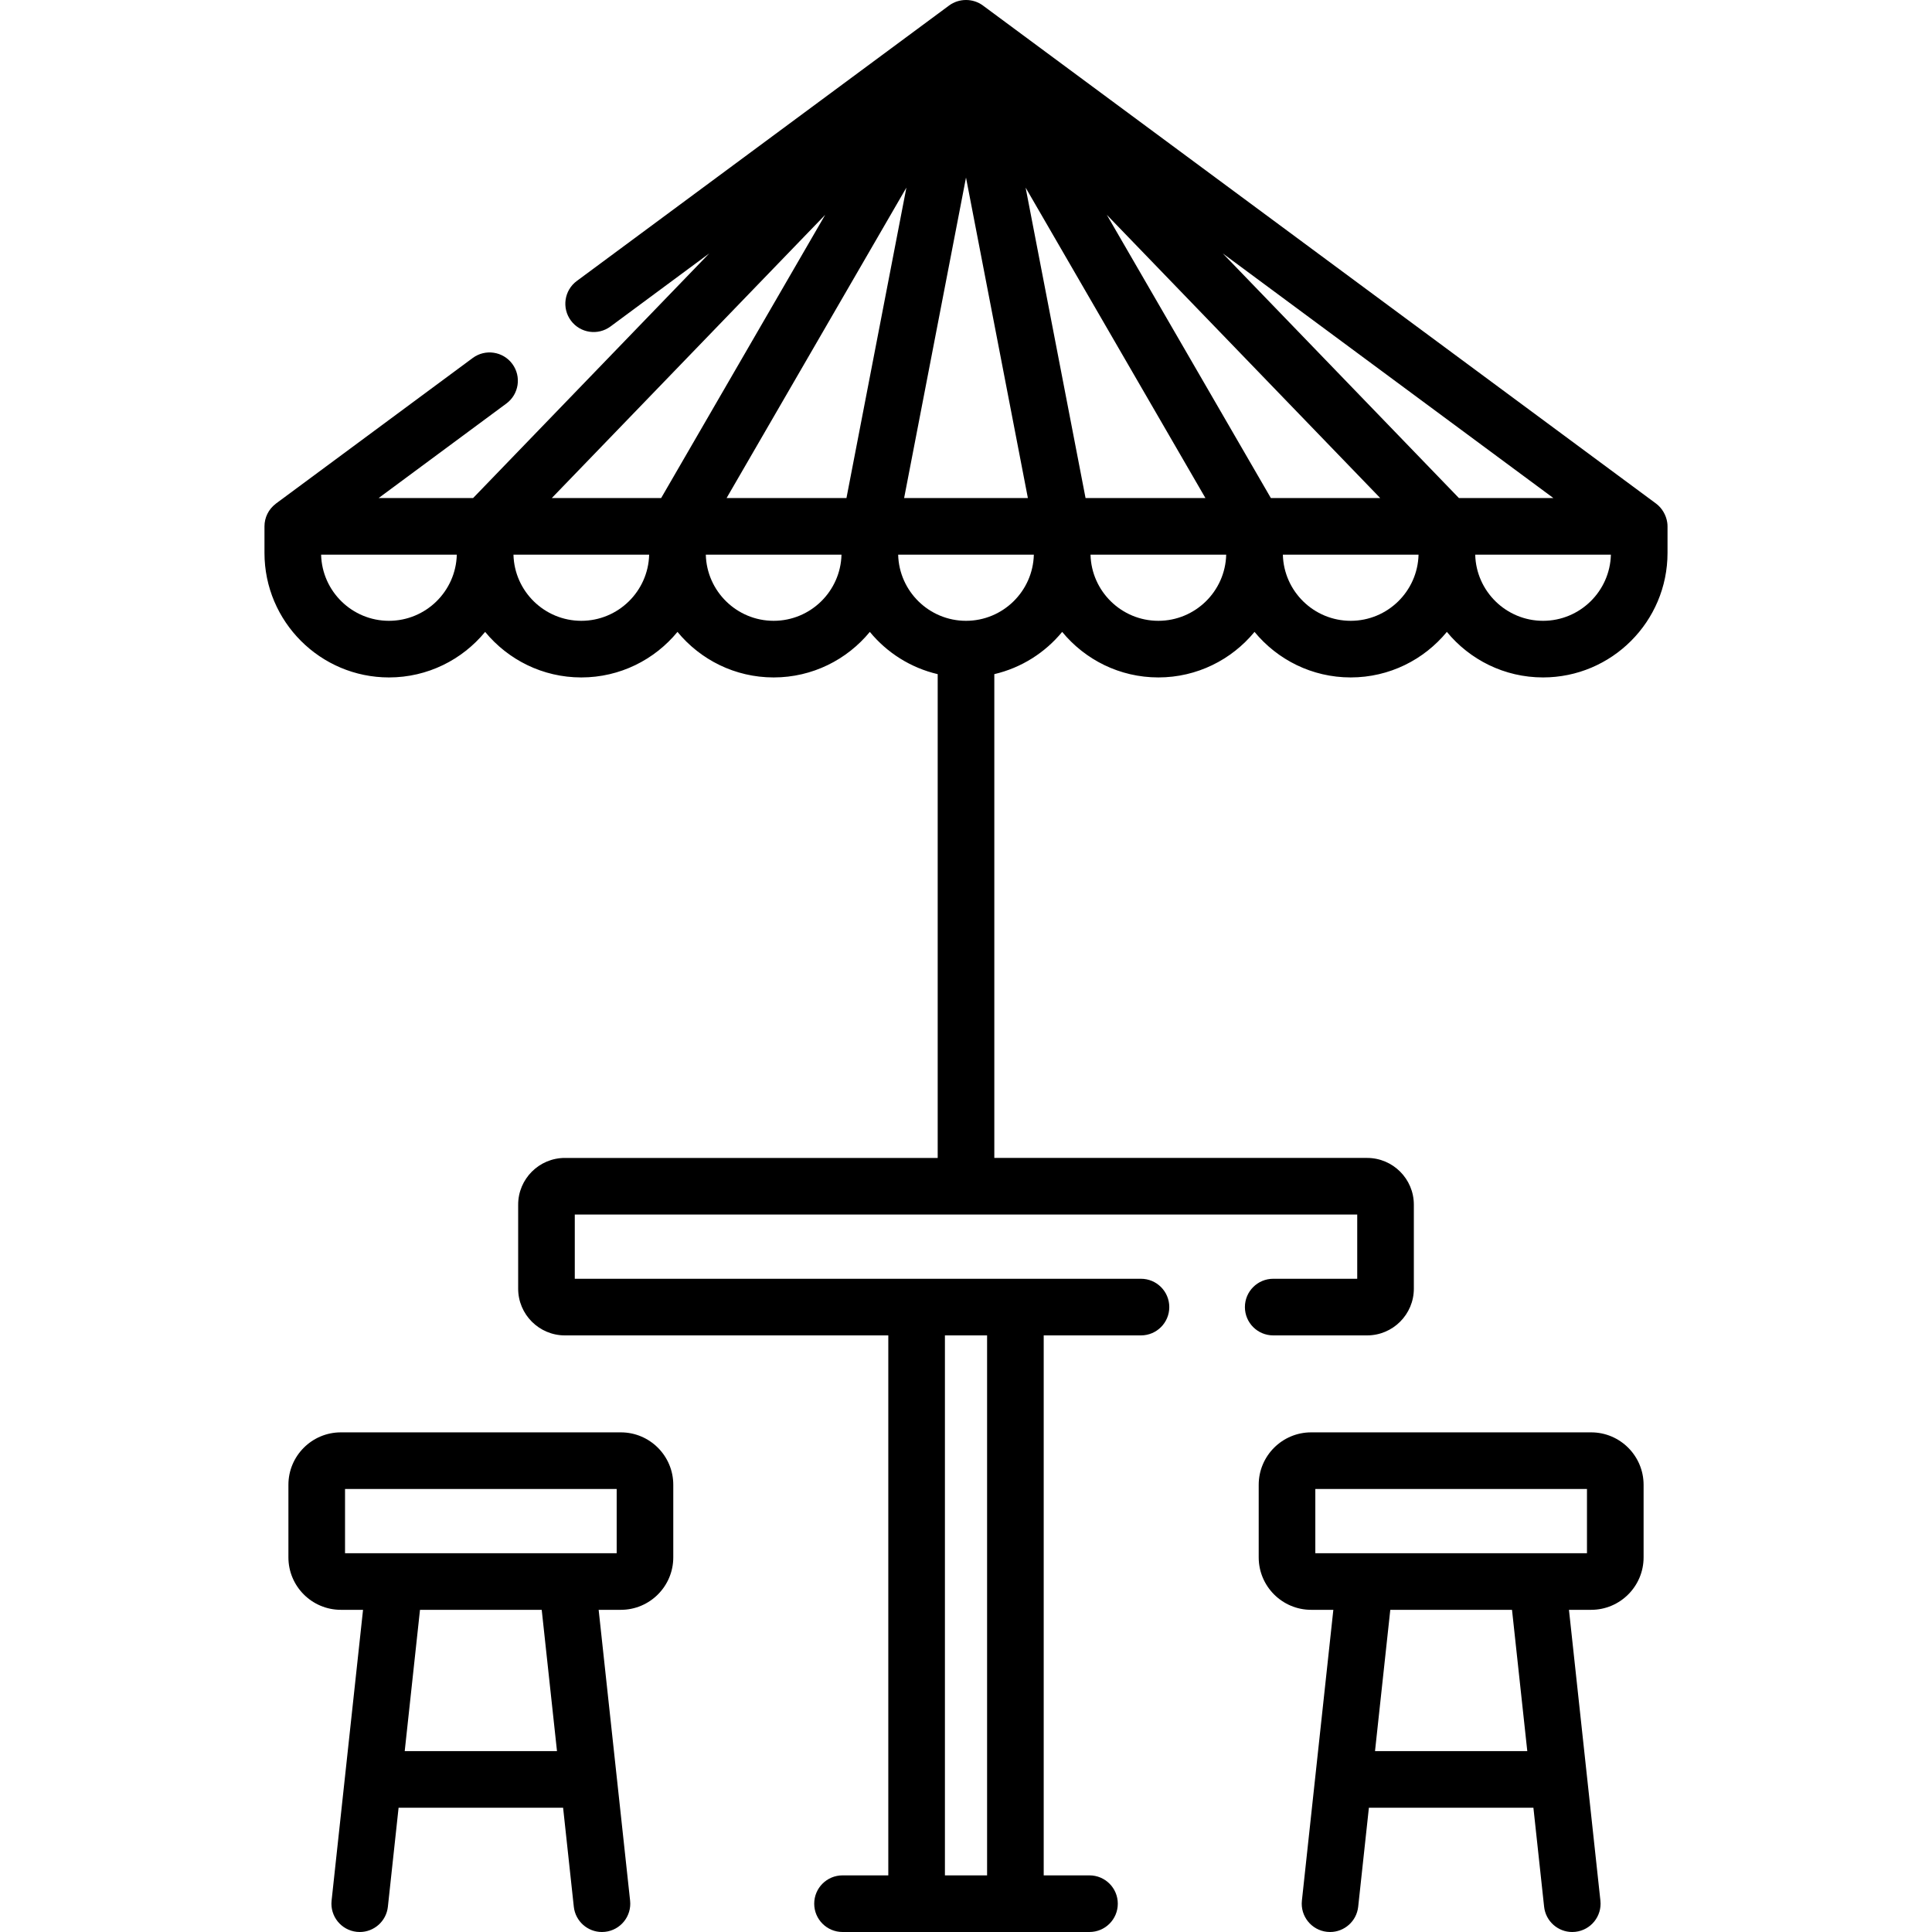 <svg id="Capa_1" enable-background="new 0 0 511.973 511.973" height="512" viewBox="0 0 511.973 511.973" width="512" xmlns="http://www.w3.org/2000/svg"><g><path d="m421.653 379.57h-74.207c-7.661 0-13.894 6.233-13.894 13.895v19.237c0 7.661 6.232 13.894 13.894 13.894h5.885l-4.776 44.169c-.001.008-.002.015-.002.023l-3.555 32.875c-.446 4.12 2.532 7.82 6.651 8.265.275.03.546.045.816.045 3.781 0 7.034-2.852 7.45-6.696l2.836-26.229h43.598l2.836 26.229c.416 3.845 3.668 6.696 7.451 6.696.269 0 .541-.015.816-.044 4.119-.446 7.097-4.147 6.651-8.266l-3.554-32.87c-.001-.011-.002-.022-.004-.033l-4.775-44.163h5.883c7.662 0 13.895-6.232 13.895-13.894v-19.237c-.001-7.662-6.234-13.896-13.895-13.896zm-16.927 84.473h-40.353l4.049-37.447h32.255zm15.817-52.451h-13.15c-.011 0-.021 0-.032 0h-45.613c-.017 0-.035 0-.052 0h-13.139v-17.017h71.986z"/><path d="m164.527 379.57h-74.206c-7.662 0-13.894 6.233-13.894 13.895v19.237c0 7.661 6.233 13.894 13.894 13.894h5.883l-4.777 44.174c0 .005-.001.01-.002.015l-3.555 32.878c-.445 4.12 2.533 7.82 6.652 8.266.274.029.546.044.816.044 3.781 0 7.034-2.852 7.45-6.696l2.836-26.229h43.598l2.836 26.229c.416 3.845 3.668 6.696 7.45 6.696.269 0 .542-.015.816-.044 4.119-.447 7.098-4.147 6.652-8.266l-3.555-32.878c0-.005-.001-.01-.002-.014l-4.777-44.174h5.883c7.662 0 13.894-6.232 13.894-13.894v-19.237c.003-7.662-6.23-13.896-13.892-13.896zm-16.926 84.473h-40.353l4.049-37.447h32.255zm15.816-52.451h-71.985v-17.017h71.986v17.017z"/><path d="m441.811 138.45c-.291-1.948-1.372-3.826-2.961-5.002-.035-.026-178.375-131.983-178.4-132.002-2.604-1.927-6.318-1.929-8.925 0-.17.126-98.673 73.01-98.673 73.01-3.331 2.465-4.033 7.162-1.568 10.493 2.464 3.331 7.163 4.032 10.493 1.569l26.181-19.372-62.584 64.831h-25.034l33.852-25.048c3.331-2.465 4.033-7.162 1.569-10.494-2.465-3.33-7.164-4.032-10.493-1.569l-52.143 38.581c-.029.022-.053.049-.081.071-1.903 1.466-2.959 3.635-2.959 5.98v7.031c0 18.19 14.799 32.989 32.988 32.989 10.255 0 19.431-4.705 25.486-12.068 6.055 7.363 15.231 12.068 25.486 12.068s19.431-4.705 25.486-12.068c6.055 7.363 15.231 12.068 25.486 12.068s19.431-4.705 25.486-12.068c4.531 5.51 10.812 9.522 17.983 11.197v128.203h-98.793c-6.827 0-12.382 5.555-12.382 12.382v22.263c0 6.827 5.554 12.382 12.382 12.382h85.704v143.092h-12.131c-4.143 0-7.502 3.358-7.502 7.502s3.359 7.502 7.502 7.502h65.445c4.144 0 7.502-3.358 7.502-7.502s-3.358-7.502-7.502-7.502h-12.131v-143.093h25.776c4.144 0 7.502-3.358 7.502-7.502s-3.358-7.502-7.502-7.502h-150.04v-17.017h207.344v17.017h-22.262c-4.144 0-7.502 3.358-7.502 7.502s3.358 7.502 7.502 7.502h24.885c6.827 0 12.382-5.554 12.382-12.382v-22.263c0-6.827-5.554-12.382-12.382-12.382h-98.793v-128.203c7.171-1.675 13.452-5.687 17.983-11.197 6.055 7.363 15.231 12.068 25.485 12.068 10.255 0 19.431-4.705 25.486-12.068 6.055 7.363 15.231 12.068 25.485 12.068 10.255 0 19.431-4.705 25.486-12.068 6.055 7.363 15.231 12.068 25.485 12.068 18.189 0 32.988-14.799 32.988-32.989 0 0 0-7.028 0-7.053 0-.342-.026-.685-.077-1.025zm-338.739 26.063c-9.765 0-17.737-7.824-17.978-17.532h35.956c-.241 9.708-8.213 17.532-17.978 17.532zm147.328 189.363h11.174v143.092h-11.174zm5.587-306.824 16.396 84.925h-32.793zm-101.943 117.461c-9.765 0-17.737-7.824-17.978-17.532h35.956c-.241 9.708-8.214 17.532-17.978 17.532zm21.161-32.537h-28.977l72.443-75.043zm29.81 32.537c-9.765 0-17.737-7.824-17.978-17.532h35.956c-.241 9.708-8.213 17.532-17.978 17.532zm19.294-32.537h-31.764l47.646-82.26zm31.678 32.537c-9.765 0-17.736-7.824-17.978-17.532h35.955c-.24 9.708-8.212 17.532-17.977 17.532zm15.796-114.796 47.646 82.259h-31.764zm35.175 114.796c-9.765 0-17.737-7.824-17.977-17.532h35.956c-.241 9.708-8.214 17.532-17.979 17.532zm-13.655-107.58 72.444 75.043h-28.977zm64.627 107.58c-9.765 0-17.737-7.824-17.977-17.532h35.955c-.24 9.708-8.213 17.532-17.978 17.532zm-33.912-97.366 87.617 64.83h-25.033zm84.884 97.366c-9.765 0-17.737-7.824-17.977-17.532h35.954c-.241 9.708-8.213 17.532-17.977 17.532z"/></g></svg>